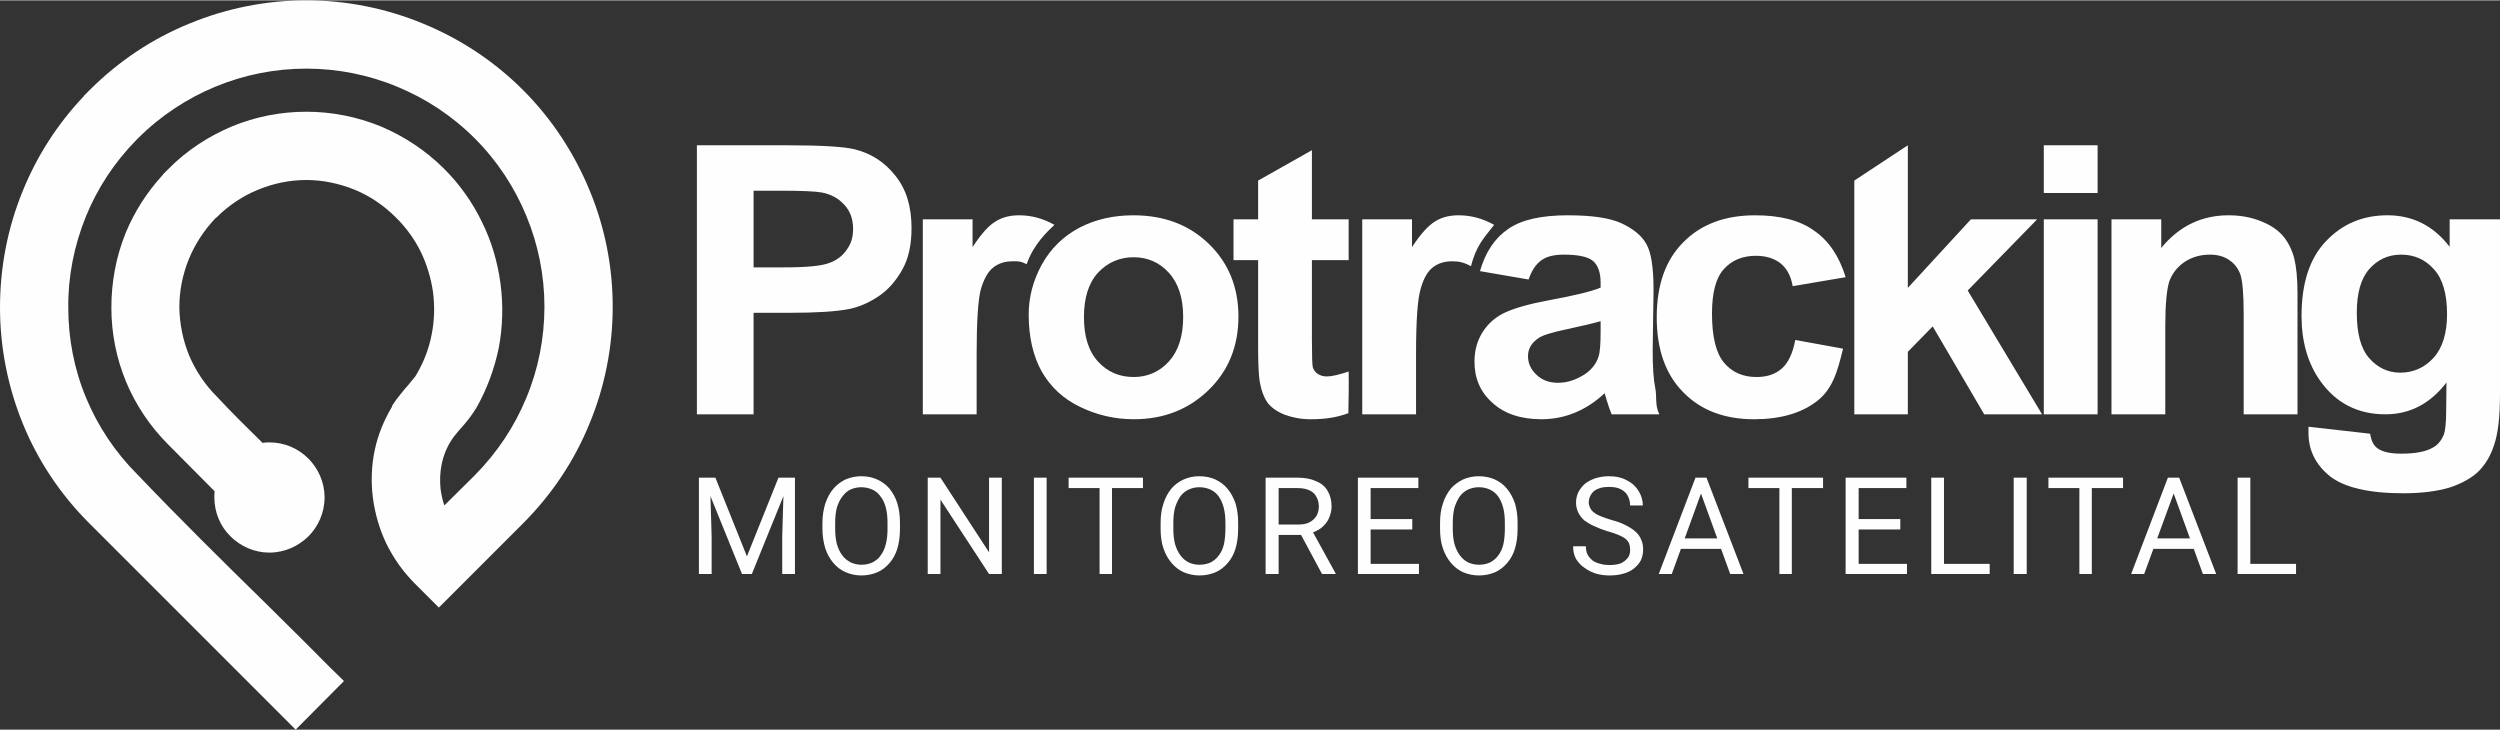 <?xml version="1.0" encoding="UTF-8"?>
<!DOCTYPE svg PUBLIC "-//W3C//DTD SVG 1.1//EN" "http://www.w3.org/Graphics/SVG/1.1/DTD/svg11.dtd">
<!-- Creator: CorelDRAW 2018 (64 Bit Versión de evaluación) -->
<svg xmlns="http://www.w3.org/2000/svg" xml:space="preserve" width="500px" height="146px" version="1.1" style="shape-rendering:geometricPrecision; text-rendering:geometricPrecision; image-rendering:optimizeQuality; fill-rule:evenodd; clip-rule:evenodd"
viewBox="0 0 86.42 25.21"
 xmlns:xlink="http://www.w3.org/1999/xlink">
 <rect x="0" y="0" width="86.42" height="25.21" fill="#333333" stroke="none"/>
 <defs>
  <style type="text/css">
   <![CDATA[
    .fil0 {fill:#FEFEFE}
    .fil1 {fill:#FEFEFE;fill-rule:nonzero}
   ]]>
  </style>
 </defs>
 <g id="Capa_x0020_1">
  <path class="fil0" d="M9.31 15.94c0.69,0 1.25,0.56 1.25,1.24 0,0.69 -0.56,1.25 -1.25,1.25 -0.68,0 -1.24,-0.56 -1.24,-1.25 0,-0.15 0.03,-0.29 0.08,-0.43l-1.86 -1.86c-1.18,-1.17 -1.78,-2.72 -1.78,-4.27 -0.01,-1.55 0.57,-3.1 1.74,-4.29 0.01,-0.01 0.04,-0.03 0.04,-0.04 1.18,-1.18 2.74,-1.78 4.3,-1.78 1.55,0 3.11,0.6 4.3,1.78 0.99,1 1.58,2.27 1.76,3.58 0.18,1.33 -0.07,2.71 -0.77,3.89 -0.14,0.25 -0.31,0.45 -0.49,0.66 -0.13,0.14 -0.26,0.29 -0.36,0.46 -0.4,0.64 -0.54,1.38 -0.45,2.1 0.07,0.56 0.28,1.11 0.62,1.58l1.68 -1.68c1.73,-1.73 2.6,-4.01 2.6,-6.29 0,-2.27 -0.87,-4.55 -2.61,-6.28 -1.73,-1.74 -4.01,-2.61 -6.28,-2.61 -2.28,0 -4.55,0.87 -6.29,2.61l-0.05 0.04c-1.7,1.73 -2.56,4 -2.55,6.27 0,2.26 0.86,4.52 2.58,6.24 2.17,2.25 4.46,4.46 6.68,6.68l-0.74 0.73c-0.57,-0.57 -6.67,-6.67 -6.67,-6.67 -1.93,-1.92 -2.89,-4.45 -2.89,-6.98 0,-2.53 0.95,-5.06 2.85,-7 0.01,0 0.05,-0.04 0.05,-0.05 1.94,-1.94 4.49,-2.91 7.03,-2.91 2.54,0 5.08,0.97 7.02,2.91 1.94,1.94 2.91,4.48 2.91,7.02 0,2.55 -0.97,5.09 -2.91,7.03l-2.44 2.44 -0.36 -0.37c-0.72,-0.71 -1.15,-1.63 -1.27,-2.58 -0.11,-0.95 0.08,-1.93 0.61,-2.78l0 -0.01c0.14,-0.21 0.3,-0.4 0.45,-0.58 0.14,-0.17 0.28,-0.33 0.38,-0.5 0.58,-0.98 0.79,-2.13 0.64,-3.24 -0.15,-1.09 -0.64,-2.14 -1.47,-2.97 -0.98,-0.98 -2.27,-1.48 -3.56,-1.48 -1.29,0 -2.58,0.5 -3.57,1.48l-0.02 0.03c-0.98,0.98 -1.46,2.27 -1.45,3.55 0,1.29 0.49,2.57 1.47,3.55 0.59,0.62 1.23,1.24 1.85,1.86 0.14,-0.05 0.29,-0.08 0.44,-0.08z"/>
  <path class="fil1" d="M9.31 15.28c0.53,0 1,0.21 1.35,0.56 0.34,0.34 0.56,0.82 0.56,1.34 0,0.53 -0.22,1.01 -0.56,1.35 -0.35,0.34 -0.82,0.56 -1.35,0.56 -0.52,0 -1,-0.22 -1.34,-0.56 -0.35,-0.34 -0.56,-0.82 -0.56,-1.35 0,-0.07 0,-0.14 0.01,-0.21l-1.6 -1.61c-0.64,-0.64 -1.13,-1.38 -1.46,-2.17 -0.34,-0.82 -0.51,-1.69 -0.51,-2.57 0,-0.88 0.16,-1.75 0.49,-2.57 0.3,-0.73 0.73,-1.41 1.29,-2.02l0 -0.01 0.19 -0.19c0.64,-0.65 1.39,-1.13 2.19,-1.47 0.82,-0.34 1.7,-0.51 2.58,-0.51 0.87,0 1.75,0.17 2.58,0.51 0.8,0.34 1.54,0.82 2.19,1.47 0.53,0.53 0.97,1.15 1.29,1.81 0.34,0.68 0.55,1.4 0.65,2.14 0.1,0.75 0.08,1.51 -0.06,2.24 -0.15,0.72 -0.41,1.43 -0.78,2.08 -0.1,0.15 -0.19,0.29 -0.29,0.41 -0.1,0.13 -0.19,0.23 -0.28,0.33l-0.01 0.01c-0.11,0.13 -0.22,0.26 -0.29,0.38 -0.16,0.25 -0.26,0.51 -0.32,0.79 -0.06,0.29 -0.07,0.59 -0.04,0.88 0.03,0.2 0.07,0.39 0.13,0.56l1.05 -1.04c0.79,-0.8 1.38,-1.7 1.78,-2.67 0.42,-1 0.63,-2.08 0.63,-3.16 0,-1.07 -0.21,-2.14 -0.63,-3.15 -0.4,-0.97 -0.99,-1.88 -1.78,-2.67 -0.79,-0.79 -1.7,-1.38 -2.67,-1.78 -1,-0.42 -2.08,-0.63 -3.15,-0.63 -1.08,0 -2.15,0.21 -3.16,0.63 -0.96,0.4 -1.87,0.99 -2.66,1.78l-0.05 0.05c-0.77,0.78 -1.36,1.69 -1.75,2.65 -0.41,1.01 -0.62,2.08 -0.61,3.15 0,1.06 0.2,2.13 0.62,3.13 0.4,0.96 0.99,1.86 1.77,2.64l0.01 0.01c1.43,1.5 2.93,2.98 4.43,4.45 0.84,0.83 1.67,1.65 2.23,2.22l0.47 0.46 -1.67 1.68 -7.14 -7.14c-1.01,-1.01 -1.77,-2.17 -2.28,-3.41 -0.53,-1.29 -0.8,-2.67 -0.8,-4.04 0,-1.38 0.26,-2.75 0.79,-4.04 0.48,-1.18 1.18,-2.29 2.11,-3.27l0 -0.01 0.2 -0.2c1.01,-1.01 2.18,-1.78 3.43,-2.29l0 0c1.3,-0.54 2.68,-0.81 4.06,-0.81 1.37,0 2.75,0.27 4.05,0.81 1.26,0.52 2.43,1.28 3.44,2.29 1.01,1.01 1.77,2.19 2.29,3.44 0.54,1.29 0.81,2.67 0.81,4.05 0,1.38 -0.27,2.77 -0.81,4.06 -0.51,1.25 -1.28,2.42 -2.29,3.43l-2.91 2.91 -0.83 -0.83c-0.41,-0.41 -0.73,-0.87 -0.98,-1.37 -0.24,-0.5 -0.4,-1.05 -0.47,-1.6 -0.07,-0.55 -0.05,-1.12 0.07,-1.67 0.11,-0.51 0.31,-1 0.59,-1.47l0 -0.02 0.04 -0.07c0.07,-0.11 0.16,-0.23 0.26,-0.35 0.11,-0.14 0.18,-0.22 0.26,-0.31 0.05,-0.06 0.11,-0.13 0.18,-0.22 0.05,-0.05 0.09,-0.11 0.12,-0.17 0.25,-0.43 0.42,-0.88 0.51,-1.35 0.1,-0.49 0.11,-0.99 0.05,-1.47 -0.07,-0.48 -0.21,-0.96 -0.43,-1.41 -0.21,-0.42 -0.5,-0.83 -0.86,-1.18 -0.42,-0.42 -0.9,-0.74 -1.41,-0.95l0 0c-0.54,-0.22 -1.11,-0.34 -1.68,-0.34 -0.58,0 -1.15,0.12 -1.68,0.34 -0.51,0.21 -1,0.53 -1.42,0.95l-0.04 0.03c-0.4,0.42 -0.71,0.9 -0.92,1.41 -0.22,0.54 -0.33,1.11 -0.33,1.67 0.01,0.57 0.12,1.13 0.34,1.67 0.22,0.51 0.53,0.99 0.95,1.41l0.02 0.02c0.49,0.53 1.03,1.06 1.57,1.59 0.08,-0.02 0.16,-0.02 0.23,-0.02z"/>
  <path class="fil0" d="M24.09 14.31l0 -9.3 3.14 0c1.19,0 1.96,0.05 2.32,0.14 0.56,0.14 1.03,0.44 1.4,0.91 0.38,0.47 0.56,1.07 0.56,1.81 0,0.57 -0.1,1.05 -0.32,1.44 -0.22,0.39 -0.49,0.7 -0.82,0.92 -0.33,0.22 -0.67,0.37 -1.02,0.44 -0.46,0.09 -1.14,0.13 -2.03,0.13l-1.27 0 0 3.51 -1.96 0zm1.96 -7.73l0 0 0 2.65 1.07 0c0.77,0 1.28,-0.05 1.54,-0.15 0.26,-0.09 0.47,-0.25 0.61,-0.46 0.15,-0.2 0.22,-0.44 0.22,-0.72 0,-0.34 -0.1,-0.62 -0.31,-0.84 -0.2,-0.22 -0.46,-0.36 -0.78,-0.42 -0.23,-0.04 -0.7,-0.06 -1.41,-0.06l-0.94 0zm7.71 7.73l0 0 -1.86 0 0 -6.74 1.72 0 0 0.96c0.3,-0.46 0.56,-0.75 0.8,-0.89 0.24,-0.15 0.51,-0.21 0.81,-0.21 0.42,0 0.83,0.11 1.22,0.33 -0.22,0.21 -0.72,0.66 -0.96,1.36 -0.22,-0.11 -0.29,-0.1 -0.49,-0.1 -0.26,0 -0.48,0.07 -0.66,0.21 -0.18,0.14 -0.32,0.38 -0.43,0.74 -0.1,0.36 -0.15,1.12 -0.15,2.26l0 2.08zm1.8 -3.45l0 0c0,0.77 0.15,1.43 0.45,1.97 0.31,0.54 0.75,0.95 1.34,1.23 0.58,0.28 1.2,0.42 1.84,0.42 1.04,0 1.9,-0.34 2.59,-1.01 0.69,-0.67 1.03,-1.52 1.03,-2.54 0,-1.01 -0.34,-1.85 -1.02,-2.51 -0.68,-0.66 -1.55,-0.99 -2.61,-0.99 -0.69,0 -1.31,0.14 -1.87,0.43 -0.56,0.3 -0.99,0.72 -1.3,1.28 -0.3,0.55 -0.45,1.12 -0.45,1.72zm1.91 0.09l0 0c0,-0.67 0.16,-1.18 0.49,-1.54 0.33,-0.35 0.74,-0.53 1.23,-0.53 0.48,0 0.89,0.18 1.21,0.53 0.33,0.36 0.5,0.87 0.5,1.53 0,0.68 -0.17,1.19 -0.5,1.55 -0.32,0.35 -0.73,0.53 -1.21,0.53 -0.49,0 -0.9,-0.17 -1.23,-0.53 -0.33,-0.36 -0.49,-0.87 -0.49,-1.54zm9.15 -3.38l0 0 0 1.41 -1.27 0 0 2.73c0,0.56 0.01,0.88 0.03,0.97 0.03,0.09 0.08,0.17 0.17,0.23 0.09,0.06 0.19,0.09 0.32,0.09 0.17,0 0.42,-0.06 0.75,-0.17 0.01,0.48 0,0.85 -0.01,1.44 -0.4,0.15 -0.81,0.21 -1.3,0.21 -0.34,0 -0.64,-0.06 -0.91,-0.16 -0.27,-0.11 -0.46,-0.25 -0.59,-0.42 -0.12,-0.18 -0.21,-0.41 -0.26,-0.7 -0.04,-0.21 -0.06,-0.63 -0.06,-1.27l0 -2.95 -0.85 0 0 -1.41 0.85 0 0 -1.34 1.86 -1.05 0 2.39 1.27 0zm2.33 6.74l0 0 -1.86 0 0 -6.74 1.72 0 0 0.96c0.3,-0.46 0.57,-0.75 0.8,-0.89 0.24,-0.15 0.51,-0.21 0.81,-0.21 0.43,0 0.83,0.11 1.23,0.33 -0.33,0.43 -0.62,0.7 -0.8,1.43 -0.26,-0.14 -0.43,-0.17 -0.65,-0.17 -0.27,0 -0.49,0.07 -0.67,0.21 -0.18,0.14 -0.32,0.38 -0.42,0.74 -0.11,0.36 -0.16,1.12 -0.16,2.26l0 2.08zm3.89 -4.66l0 0c0.11,-0.32 0.26,-0.54 0.45,-0.67 0.18,-0.13 0.44,-0.19 0.77,-0.19 0.49,0 0.83,0.07 1.01,0.22 0.17,0.15 0.26,0.4 0.26,0.74l0 0.18c-0.33,0.14 -0.94,0.28 -1.8,0.44 -0.65,0.12 -1.14,0.26 -1.48,0.41 -0.35,0.16 -0.61,0.39 -0.8,0.69 -0.19,0.3 -0.28,0.64 -0.28,1.02 0,0.57 0.2,1.05 0.62,1.42 0.41,0.38 0.98,0.57 1.7,0.57 0.41,0 0.8,-0.08 1.16,-0.23 0.36,-0.15 0.7,-0.37 1.02,-0.67 0.01,0.03 0.03,0.1 0.06,0.21 0.07,0.23 0.13,0.4 0.18,0.52l1.65 0c-0.16,-0.32 -0.08,-0.62 -0.14,-0.9 -0.06,-0.29 -0.09,-0.72 -0.09,-1.31l0.03 -2.08c0,-0.78 -0.08,-1.31 -0.25,-1.6 -0.16,-0.29 -0.45,-0.52 -0.85,-0.71 -0.41,-0.19 -1.03,-0.28 -1.86,-0.28 -0.91,0 -1.6,0.15 -2.06,0.47 -0.47,0.32 -0.79,0.8 -0.98,1.46l1.68 0.29zm2.49 1.44l0 0 0 0.35c0,0.43 -0.02,0.72 -0.07,0.87 -0.07,0.23 -0.22,0.43 -0.44,0.59 -0.31,0.21 -0.63,0.32 -0.96,0.32 -0.31,0 -0.55,-0.09 -0.75,-0.28 -0.19,-0.18 -0.29,-0.39 -0.29,-0.64 0,-0.26 0.12,-0.46 0.37,-0.63 0.15,-0.1 0.49,-0.2 1.01,-0.31 0.52,-0.11 0.89,-0.2 1.13,-0.27zm8.47 -1.52l0 0 -1.83 0.31c-0.06,-0.35 -0.2,-0.61 -0.42,-0.79 -0.22,-0.17 -0.5,-0.26 -0.85,-0.26 -0.46,0 -0.83,0.15 -1.11,0.46 -0.28,0.31 -0.41,0.82 -0.41,1.54 0,0.8 0.14,1.37 0.42,1.7 0.28,0.33 0.65,0.49 1.12,0.49 0.35,0 0.64,-0.09 0.87,-0.29 0.22,-0.19 0.38,-0.52 0.47,-0.99l1.65 0.3c-0.19,0.8 -0.37,1.41 -0.91,1.82 -0.53,0.41 -1.26,0.62 -2.16,0.62 -1.03,0 -1.85,-0.31 -2.46,-0.94 -0.61,-0.62 -0.91,-1.48 -0.91,-2.58 0,-1.12 0.3,-1.98 0.92,-2.6 0.61,-0.62 1.44,-0.93 2.48,-0.93 0.86,0 1.54,0.17 2.04,0.53 0.51,0.35 0.87,0.89 1.09,1.61zm0.3 4.74l0 0 0 -8.08 1.85 -1.22 0 4.93 2.18 -2.37 2.29 0 -2.4 2.46 2.57 4.28 -2 0 -1.78 -3.04 -0.86 0.88 0 2.16 -1.85 0zm6.55 -7.65l0 0 0 -1.65 1.86 0 0 1.65 -1.86 0zm0 7.65l0 0 0 -6.74 1.86 0 0 6.74 -1.86 0zm8.77 0l0 0 -1.86 0 0 -3.44c0,-0.72 -0.04,-1.19 -0.12,-1.41 -0.08,-0.21 -0.21,-0.37 -0.39,-0.49 -0.18,-0.12 -0.4,-0.18 -0.65,-0.18 -0.33,0 -0.62,0.08 -0.88,0.25 -0.25,0.17 -0.43,0.4 -0.53,0.67 -0.09,0.28 -0.14,0.8 -0.14,1.55l0 3.05 -1.86 0 0 -6.74 1.72 0 0 0.99c0.62,-0.76 1.4,-1.13 2.33,-1.13 0.41,0 0.79,0.07 1.13,0.21 0.35,0.14 0.6,0.32 0.78,0.54 0.17,0.22 0.29,0.47 0.36,0.75 0.07,0.28 0.11,0.68 0.11,1.19l0 4.19zm0.38 0.43l0 0 2.13 0.24c0.04,0.24 0.12,0.41 0.25,0.5 0.17,0.13 0.45,0.19 0.83,0.19 0.49,0 0.85,-0.07 1.09,-0.21 0.17,-0.09 0.29,-0.24 0.38,-0.45 0.05,-0.14 0.08,-0.42 0.08,-0.82l0.01 -0.98c-0.56,0.73 -1.26,1.1 -2.11,1.1 -0.95,0 -1.7,-0.38 -2.25,-1.15 -0.43,-0.6 -0.65,-1.36 -0.65,-2.25 0,-1.13 0.28,-2 0.85,-2.59 0.57,-0.6 1.28,-0.89 2.12,-0.89 0.87,0 1.59,0.36 2.15,1.09l0 -0.95 1.74 0 0 6.04c0,0.8 -0.07,1.39 -0.21,1.78 -0.13,0.4 -0.33,0.7 -0.57,0.93 -0.25,0.22 -0.58,0.4 -0.99,0.53 -0.42,0.12 -0.94,0.19 -1.57,0.19 -1.19,0 -2.04,-0.2 -2.54,-0.59 -0.49,-0.4 -0.74,-0.89 -0.74,-1.5 0,-0.06 0,-0.13 0,-0.21zm1.67 -3.94l0 0c0,0.72 0.14,1.24 0.43,1.57 0.29,0.33 0.65,0.5 1.07,0.5 0.45,0 0.84,-0.17 1.15,-0.51 0.31,-0.34 0.47,-0.85 0.47,-1.51 0,-0.7 -0.15,-1.22 -0.45,-1.55 -0.3,-0.34 -0.68,-0.51 -1.14,-0.51 -0.44,0 -0.81,0.17 -1.1,0.5 -0.29,0.33 -0.43,0.83 -0.43,1.51z"/>
  <path class="fil1" d="M24.3 16.5l0.43 0 1.09 2.72 1.09 -2.72 0.43 0 -1.35 3.33 -0.34 0 -1.35 -3.33zm-0.14 0l0.38 0 0.06 2.03 0 1.3 -0.44 0 0 -3.33zm2.94 0l0.38 0 0 3.33 -0.44 0 0 -1.3 0.06 -2.03zm4.01 1.56l0 0.21c0,0.25 -0.03,0.48 -0.09,0.68 -0.06,0.2 -0.15,0.36 -0.27,0.5 -0.12,0.14 -0.26,0.25 -0.42,0.32 -0.17,0.07 -0.35,0.11 -0.55,0.11 -0.2,0 -0.38,-0.04 -0.54,-0.11 -0.17,-0.07 -0.31,-0.18 -0.43,-0.32 -0.12,-0.14 -0.21,-0.3 -0.28,-0.5 -0.06,-0.2 -0.1,-0.43 -0.1,-0.68l0 -0.21c0,-0.25 0.04,-0.47 0.1,-0.67 0.07,-0.2 0.16,-0.37 0.28,-0.51 0.12,-0.14 0.26,-0.24 0.42,-0.32 0.17,-0.07 0.35,-0.11 0.54,-0.11 0.21,0 0.39,0.04 0.55,0.11 0.17,0.08 0.31,0.18 0.43,0.32 0.11,0.14 0.21,0.31 0.27,0.51 0.06,0.2 0.09,0.42 0.09,0.67zm-0.43 0.21l0 -0.21c0,-0.2 -0.02,-0.38 -0.06,-0.53 -0.04,-0.15 -0.1,-0.28 -0.18,-0.38 -0.08,-0.11 -0.17,-0.19 -0.29,-0.24 -0.11,-0.05 -0.24,-0.08 -0.38,-0.08 -0.13,0 -0.26,0.03 -0.37,0.08 -0.11,0.05 -0.2,0.13 -0.28,0.24 -0.08,0.1 -0.14,0.23 -0.19,0.38 -0.04,0.15 -0.06,0.33 -0.06,0.53l0 0.21c0,0.2 0.02,0.38 0.06,0.53 0.05,0.16 0.11,0.29 0.19,0.39 0.08,0.11 0.18,0.18 0.29,0.24 0.11,0.05 0.23,0.08 0.37,0.08 0.14,0 0.27,-0.03 0.38,-0.08 0.11,-0.06 0.21,-0.13 0.28,-0.24 0.08,-0.1 0.14,-0.23 0.18,-0.39 0.04,-0.15 0.06,-0.33 0.06,-0.53zm3.95 -1.77l0 3.33 -0.44 0 -1.68 -2.57 0 2.57 -0.44 0 0 -3.33 0.44 0 1.68 2.58 0 -2.58 0.44 0zm1.55 0l0 3.33 -0.44 0 0 -3.33 0.44 0zm2.26 0l0 3.33 -0.43 0 0 -3.33 0.43 0zm1.07 0l0 0.36 -2.57 0 0 -0.36 2.57 0zm3.29 1.56l0 0.21c0,0.25 -0.03,0.48 -0.09,0.68 -0.06,0.2 -0.15,0.36 -0.27,0.5 -0.12,0.14 -0.26,0.25 -0.42,0.32 -0.17,0.07 -0.35,0.11 -0.56,0.11 -0.19,0 -0.37,-0.04 -0.54,-0.11 -0.16,-0.07 -0.3,-0.18 -0.42,-0.32 -0.12,-0.14 -0.21,-0.3 -0.28,-0.5 -0.07,-0.2 -0.1,-0.43 -0.1,-0.68l0 -0.21c0,-0.25 0.03,-0.47 0.1,-0.67 0.06,-0.2 0.16,-0.37 0.27,-0.51 0.12,-0.14 0.26,-0.24 0.43,-0.32 0.16,-0.07 0.34,-0.11 0.54,-0.11 0.2,0 0.39,0.04 0.55,0.11 0.16,0.08 0.31,0.18 0.42,0.32 0.12,0.14 0.21,0.31 0.28,0.51 0.06,0.2 0.09,0.42 0.09,0.67zm-0.44 0.21l0 -0.21c0,-0.2 -0.02,-0.38 -0.06,-0.53 -0.04,-0.15 -0.1,-0.28 -0.17,-0.38 -0.08,-0.11 -0.18,-0.19 -0.29,-0.24 -0.11,-0.05 -0.24,-0.08 -0.38,-0.08 -0.14,0 -0.26,0.03 -0.37,0.08 -0.11,0.05 -0.21,0.13 -0.29,0.24 -0.07,0.1 -0.13,0.23 -0.18,0.38 -0.04,0.15 -0.06,0.33 -0.06,0.53l0 0.21c0,0.2 0.02,0.38 0.06,0.53 0.05,0.16 0.11,0.29 0.19,0.39 0.08,0.11 0.17,0.18 0.28,0.24 0.11,0.05 0.24,0.08 0.37,0.08 0.15,0 0.28,-0.03 0.39,-0.08 0.11,-0.06 0.2,-0.13 0.28,-0.24 0.08,-0.1 0.14,-0.23 0.18,-0.39 0.03,-0.15 0.05,-0.33 0.05,-0.53zm1.39 -1.77l1.11 0c0.25,0 0.46,0.04 0.63,0.12 0.18,0.07 0.31,0.18 0.4,0.33 0.09,0.15 0.14,0.33 0.14,0.55 0,0.15 -0.04,0.29 -0.1,0.42 -0.06,0.13 -0.15,0.23 -0.26,0.32 -0.12,0.09 -0.26,0.15 -0.42,0.2l-0.12 0.04 -1.04 0 0 -0.36 0.78 0c0.16,0 0.29,-0.02 0.4,-0.08 0.1,-0.05 0.18,-0.13 0.24,-0.22 0.05,-0.1 0.08,-0.2 0.08,-0.32 0,-0.13 -0.03,-0.24 -0.08,-0.33 -0.05,-0.1 -0.13,-0.18 -0.24,-0.23 -0.1,-0.05 -0.24,-0.08 -0.41,-0.08l-0.66 0 0 2.97 -0.45 0 0 -3.33zm1.95 3.33l-0.81 -1.51 0.46 0 0.82 1.49 0 0.02 -0.47 0zm3.35 -0.35l0 0.35 -1.76 0 0 -0.35 1.76 0zm-1.67 -2.98l0 3.33 -0.44 0 0 -3.33 0.44 0zm1.44 1.43l0 0.36 -1.53 0 0 -0.36 1.53 0zm0.21 -1.43l0 0.36 -1.74 0 0 -0.36 1.74 0zm3.43 1.56l0 0.21c0,0.25 -0.03,0.48 -0.09,0.68 -0.06,0.2 -0.15,0.36 -0.27,0.5 -0.12,0.14 -0.26,0.25 -0.42,0.32 -0.17,0.07 -0.35,0.11 -0.56,0.11 -0.19,0 -0.37,-0.04 -0.54,-0.11 -0.16,-0.07 -0.3,-0.18 -0.42,-0.32 -0.12,-0.14 -0.21,-0.3 -0.28,-0.5 -0.07,-0.2 -0.1,-0.43 -0.1,-0.68l0 -0.21c0,-0.25 0.03,-0.47 0.1,-0.67 0.06,-0.2 0.16,-0.37 0.27,-0.51 0.12,-0.14 0.27,-0.24 0.43,-0.32 0.16,-0.07 0.34,-0.11 0.54,-0.11 0.2,0 0.39,0.04 0.55,0.11 0.17,0.08 0.31,0.18 0.42,0.32 0.12,0.14 0.21,0.31 0.28,0.51 0.06,0.2 0.09,0.42 0.09,0.67zm-0.44 0.21l0 -0.21c0,-0.2 -0.02,-0.38 -0.06,-0.53 -0.04,-0.15 -0.1,-0.28 -0.17,-0.38 -0.08,-0.11 -0.18,-0.19 -0.29,-0.24 -0.11,-0.05 -0.24,-0.08 -0.38,-0.08 -0.14,0 -0.26,0.03 -0.37,0.08 -0.11,0.05 -0.21,0.13 -0.29,0.24 -0.07,0.1 -0.13,0.23 -0.18,0.38 -0.04,0.15 -0.06,0.33 -0.06,0.53l0 0.21c0,0.2 0.02,0.38 0.06,0.53 0.05,0.16 0.11,0.29 0.19,0.39 0.08,0.11 0.17,0.18 0.28,0.24 0.11,0.05 0.24,0.08 0.37,0.08 0.15,0 0.28,-0.03 0.39,-0.08 0.11,-0.06 0.2,-0.13 0.28,-0.24 0.08,-0.1 0.14,-0.23 0.18,-0.39 0.03,-0.15 0.05,-0.33 0.05,-0.53zm4.33 0.72c0,-0.08 -0.01,-0.14 -0.03,-0.2 -0.02,-0.07 -0.07,-0.12 -0.12,-0.17 -0.06,-0.05 -0.14,-0.09 -0.25,-0.14 -0.1,-0.04 -0.23,-0.09 -0.39,-0.13 -0.16,-0.05 -0.31,-0.11 -0.44,-0.17 -0.14,-0.06 -0.25,-0.13 -0.35,-0.2 -0.09,-0.08 -0.16,-0.17 -0.21,-0.27 -0.05,-0.1 -0.08,-0.22 -0.08,-0.35 0,-0.13 0.03,-0.25 0.08,-0.36 0.06,-0.11 0.13,-0.2 0.23,-0.29 0.1,-0.08 0.22,-0.14 0.36,-0.19 0.14,-0.04 0.29,-0.07 0.46,-0.07 0.26,0 0.47,0.05 0.64,0.15 0.18,0.09 0.31,0.22 0.4,0.37 0.09,0.15 0.14,0.32 0.14,0.49l-0.44 0c0,-0.12 -0.03,-0.23 -0.08,-0.33 -0.05,-0.1 -0.13,-0.17 -0.24,-0.23 -0.11,-0.06 -0.25,-0.08 -0.42,-0.08 -0.15,0 -0.28,0.02 -0.38,0.07 -0.11,0.04 -0.18,0.11 -0.23,0.19 -0.05,0.08 -0.08,0.17 -0.08,0.28 0,0.07 0.02,0.13 0.05,0.19 0.03,0.06 0.07,0.11 0.14,0.16 0.06,0.05 0.14,0.09 0.24,0.13 0.1,0.04 0.22,0.08 0.35,0.12 0.19,0.05 0.36,0.11 0.49,0.18 0.14,0.07 0.25,0.14 0.34,0.22 0.09,0.08 0.16,0.17 0.2,0.28 0.05,0.1 0.07,0.22 0.07,0.35 0,0.13 -0.03,0.26 -0.08,0.37 -0.06,0.11 -0.14,0.2 -0.24,0.28 -0.1,0.08 -0.22,0.14 -0.37,0.18 -0.14,0.04 -0.3,0.06 -0.47,0.06 -0.16,0 -0.31,-0.02 -0.46,-0.06 -0.15,-0.05 -0.28,-0.11 -0.4,-0.2 -0.13,-0.08 -0.22,-0.19 -0.3,-0.31 -0.07,-0.13 -0.1,-0.27 -0.1,-0.44l0.44 0c0,0.11 0.02,0.21 0.06,0.29 0.05,0.09 0.11,0.15 0.18,0.21 0.08,0.05 0.17,0.09 0.27,0.11 0.1,0.03 0.2,0.04 0.31,0.04 0.15,0 0.28,-0.02 0.39,-0.06 0.1,-0.05 0.18,-0.11 0.24,-0.19 0.06,-0.07 0.08,-0.17 0.08,-0.28zm2.54 -2.19l-1.1 3.03 -0.45 0 1.27 -3.33 0.29 0 -0.01 0.3zm0.92 3.03l-1.1 -3.03 -0.01 -0.3 0.29 0 1.28 3.33 -0.46 0zm-0.05 -1.23l0 0.36 -1.88 0 0 -0.36 1.88 0zm2.18 -2.1l0 3.33 -0.43 0 0 -3.33 0.43 0zm1.08 0l0 0.36 -2.58 0 0 -0.36 2.58 0zm2.9 2.98l0 0.35 -1.76 0 0 -0.35 1.76 0zm-1.67 -2.98l0 3.33 -0.45 0 0 -3.33 0.45 0zm1.44 1.43l0 0.36 -1.53 0 0 -0.36 1.53 0zm0.21 -1.43l0 0.36 -1.74 0 0 -0.36 1.74 0zm2.88 2.98l0 0.35 -1.66 0 0 -0.35 1.66 0zm-1.58 -2.98l0 3.33 -0.44 0 0 -3.33 0.44 0zm2.86 0l0 3.33 -0.45 0 0 -3.33 0.45 0zm2.25 0l0 3.33 -0.43 0 0 -3.33 0.43 0zm1.08 0l0 0.36 -2.58 0 0 -0.36 2.58 0zm1.84 0.3l-1.11 3.03 -0.45 0 1.27 -3.33 0.3 0 -0.01 0.3zm0.92 3.03l-1.1 -3.03 -0.01 -0.3 0.29 0 1.28 3.33 -0.46 0zm-0.05 -1.23l0 0.36 -1.88 0 0 -0.36 1.88 0zm3.27 0.88l0 0.35 -1.67 0 0 -0.35 1.67 0zm-1.58 -2.98l0 3.33 -0.44 0 0 -3.33 0.44 0z"/>
 </g>
</svg>
